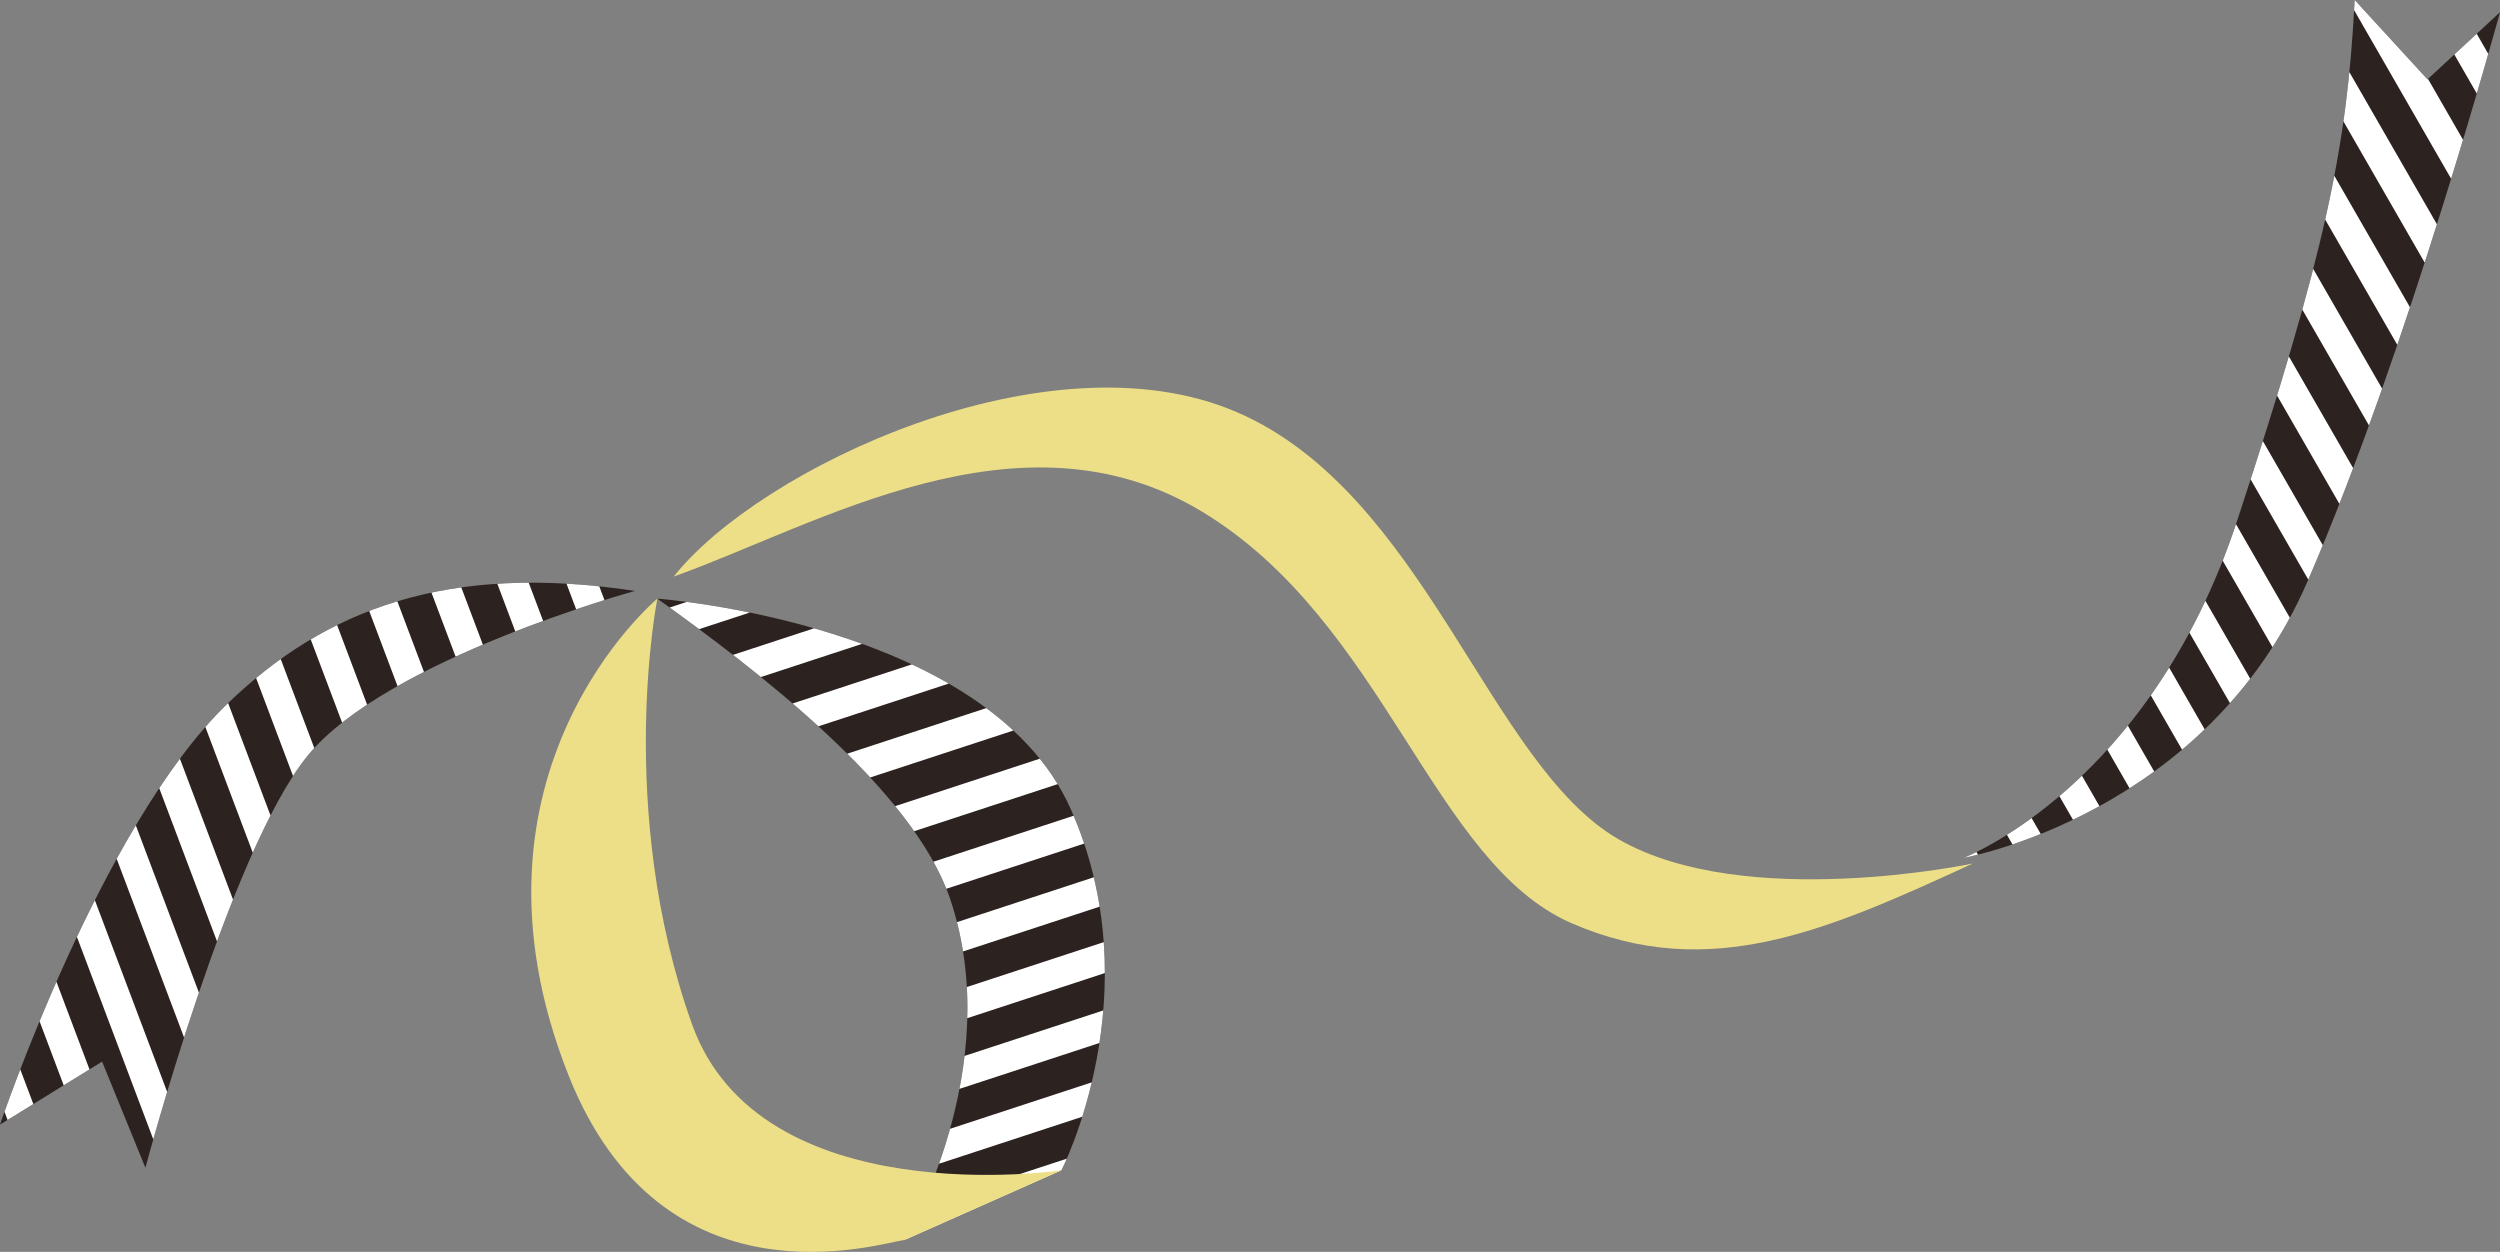 <?xml version="1.0" encoding="UTF-8"?>
<svg id="_レイヤー_1" xmlns="http://www.w3.org/2000/svg" xmlns:xlink="http://www.w3.org/1999/xlink" version="1.1" viewBox="0 0 263.339 131.869">
  <rect x="0" y="0" width="263.339" height="131.869" fill="#808080" stroke="none"/>
  <!-- Generator: Adobe Illustrator 29.7.1, SVG Export Plug-In . SVG Version: 2.1.1 Build 8)  -->
  <defs>
    <style>
      .st0 {
        fill: none;
      }

      .st1 {
        clip-path: url(#clippath-1);
      }

      .st2 {
        clip-path: url(#clippath-2);
      }

      .st3 {
        fill: #fff;
      }

      .st4 {
        fill: #2c2321;
      }

      .st5 {
        fill: #eddf87;
      }

      .st6 {
        clip-path: url(#clippath);
      }
    </style>
    <clipPath id="clippath">
      <path class="st0" d="M206.836,90.364s25.585-4.539,36.236-29.138c10.651-24.599,20.266-59.939,20.266-59.939l-7.638,7.072-7.668-8.359c-.803,15.663-3.116,26.644-12.354,54.772-9.238,28.128-28.842,35.591-28.842,35.591Z"/>
    </clipPath>
    <clipPath id="clippath-1">
      <path class="st0" d="M95.325,130.598s10.766-18.086,4.758-35.913c-3.909-11.598-20.507-24.212-30.84-31.624,0,0,34.77,2.538,43.512,22.089,8.677,19.405-.948,38.126-.948,38.126l-16.482,7.323Z"/>
    </clipPath>
    <clipPath id="clippath-2">
      <path class="st0" d="M66.879,62.245s-26.216,7.224-34.47,17.35c-8.258,10.132-17.092,43.412-17.092,43.412l-4.564-11.183-10.753,6.639s10.59-31.42,23.927-44.309c10.357-10.009,23.245-14.894,42.952-11.909Z"/>
    </clipPath>
  </defs>
  <path class="st5" d="M207.822,90.954c-15.142,6.95-27.682,12.66-42.307,6.28-14.626-6.38-19.615-31.647-38.845-43.308-19.231-11.661-40.667,1.46-55.702,6.805,9.024-11.395,39.485-25.888,59.336-17.307,19.851,8.581,26.529,37.133,40.211,44.995,13.293,7.638,37.308,2.536,37.308,2.536Z"/>
  <g class="st6">
    <g>
      <polygon class="st4" points="335.115 72.648 142.078 191.465 37.543 9.789 230.579 -109.028 335.115 72.648"/>
      <g>
        <polygon class="st3" points="150.745 181.357 148.077 183 47.598 8.374 50.266 6.731 150.745 181.357"/>
        <polygon class="st3" points="156.556 177.781 153.887 179.423 53.408 4.797 56.076 3.155 156.556 177.781"/>
        <polygon class="st3" points="162.366 174.204 159.698 175.847 59.218 1.221 61.887 -.422 162.366 174.204"/>
        <polygon class="st3" points="168.177 170.628 165.508 172.27 65.029 -2.356 67.697 -3.998 168.177 170.628"/>
        <polygon class="st3" points="173.987 167.052 171.319 168.694 70.839 -5.932 73.508 -7.575 173.987 167.052"/>
        <polygon class="st3" points="179.798 163.475 177.129 165.118 76.65 -9.509 79.318 -11.151 179.798 163.475"/>
        <polygon class="st3" points="185.608 159.899 182.94 161.541 82.46 -13.085 85.129 -14.728 185.608 159.899"/>
        <polygon class="st3" points="191.419 156.322 188.75 157.965 88.271 -16.662 90.939 -18.304 191.419 156.322"/>
        <polygon class="st3" points="197.229 152.746 194.561 154.388 94.081 -20.238 96.75 -21.88 197.229 152.746"/>
        <polygon class="st3" points="203.04 149.169 200.371 150.812 99.892 -23.815 102.56 -25.457 203.04 149.169"/>
        <polygon class="st3" points="208.85 145.593 206.182 147.235 105.702 -27.391 108.371 -29.033 208.85 145.593"/>
        <polygon class="st3" points="214.661 142.016 211.992 143.659 111.513 -30.967 114.181 -32.61 214.661 142.016"/>
        <polygon class="st3" points="220.471 138.44 217.803 140.082 117.323 -34.544 119.992 -36.186 220.471 138.44"/>
        <polygon class="st3" points="226.282 134.863 223.613 136.506 123.134 -38.12 125.802 -39.763 226.282 134.863"/>
        <polygon class="st3" points="232.092 131.287 229.424 132.929 128.944 -41.697 131.613 -43.339 232.092 131.287"/>
        <polygon class="st3" points="237.902 127.711 235.234 129.353 134.755 -45.273 137.423 -46.916 237.902 127.711"/>
        <polygon class="st3" points="243.713 124.134 241.045 125.777 140.565 -48.85 143.234 -50.492 243.713 124.134"/>
        <polygon class="st3" points="249.523 120.558 246.855 122.2 146.376 -52.426 149.044 -54.069 249.523 120.558"/>
        <polygon class="st3" points="255.334 116.981 252.666 118.624 152.186 -56.003 154.855 -57.645 255.334 116.981"/>
        <polygon class="st3" points="261.144 113.405 258.476 115.047 157.997 -59.579 160.665 -61.222 261.144 113.405"/>
        <polygon class="st3" points="266.955 109.828 264.287 111.471 163.807 -63.156 166.476 -64.798 266.955 109.828"/>
        <polygon class="st3" points="272.765 106.252 270.097 107.894 169.618 -66.732 172.286 -68.374 272.765 106.252"/>
        <polygon class="st3" points="278.576 102.675 275.907 104.318 175.428 -70.308 178.096 -71.951 278.576 102.675"/>
        <polygon class="st3" points="284.386 99.099 281.718 100.741 181.239 -73.885 183.907 -75.527 284.386 99.099"/>
        <polygon class="st3" points="290.197 95.522 287.528 97.165 187.049 -77.461 189.717 -79.104 290.197 95.522"/>
        <polygon class="st3" points="296.007 91.946 293.339 93.588 192.86 -81.038 195.528 -82.68 296.007 91.946"/>
        <polygon class="st3" points="301.818 88.37 299.149 90.012 198.67 -84.614 201.338 -86.257 301.818 88.37"/>
        <polygon class="st3" points="307.628 84.793 304.96 86.436 204.48 -88.191 207.149 -89.833 307.628 84.793"/>
        <polygon class="st3" points="313.439 81.217 310.77 82.859 210.291 -91.767 212.959 -93.41 313.439 81.217"/>
        <polygon class="st3" points="319.249 77.64 316.581 79.283 216.101 -95.344 218.77 -96.986 319.249 77.64"/>
        <polygon class="st3" points="325.06 74.064 322.391 75.706 221.912 -98.92 224.58 -100.563 325.06 74.064"/>
      </g>
    </g>
  </g>
  <g class="st1">
    <g>
      <polygon class="st4" points="196.702 -59.067 273.682 154.134 74.514 219.448 -2.466 6.246 196.702 -59.067"/>
      <g>
        <polygon class="st3" points="265.553 143.589 266.617 146.536 75.177 209.315 74.113 206.368 265.553 143.589"/>
        <polygon class="st3" points="263.235 137.172 264.3 140.119 72.86 202.898 71.796 199.951 263.235 137.172"/>
        <polygon class="st3" points="260.918 130.754 261.982 133.701 70.543 196.48 69.478 193.533 260.918 130.754"/>
        <polygon class="st3" points="258.601 124.337 259.665 127.284 68.225 190.063 67.161 187.116 258.601 124.337"/>
        <polygon class="st3" points="256.284 117.919 257.348 120.866 65.908 183.645 64.844 180.698 256.284 117.919"/>
        <polygon class="st3" points="253.967 111.502 255.031 114.449 63.591 177.228 62.527 174.281 253.967 111.502"/>
        <polygon class="st3" points="251.65 105.084 252.714 108.031 61.274 170.81 60.21 167.863 251.65 105.084"/>
        <polygon class="st3" points="249.333 98.667 250.397 101.614 58.957 164.393 57.893 161.446 249.333 98.667"/>
        <polygon class="st3" points="247.016 92.249 248.08 95.197 56.64 157.976 55.576 155.028 247.016 92.249"/>
        <polygon class="st3" points="244.698 85.832 245.763 88.779 54.323 151.558 53.259 148.611 244.698 85.832"/>
        <polygon class="st3" points="242.381 79.415 243.445 82.362 52.006 145.141 50.941 142.194 242.381 79.415"/>
        <polygon class="st3" points="240.064 72.997 241.128 75.944 49.688 138.723 48.624 135.776 240.064 72.997"/>
        <polygon class="st3" points="237.747 66.58 238.811 69.527 47.371 132.306 46.307 129.359 237.747 66.58"/>
        <polygon class="st3" points="235.43 60.162 236.494 63.109 45.054 125.888 43.99 122.941 235.43 60.162"/>
        <polygon class="st3" points="233.113 53.745 234.177 56.692 42.737 119.471 41.673 116.524 233.113 53.745"/>
        <polygon class="st3" points="230.796 47.327 231.86 50.274 40.42 113.053 39.356 110.106 230.796 47.327"/>
        <polygon class="st3" points="228.479 40.91 229.543 43.857 38.103 106.636 37.039 103.689 228.479 40.91"/>
        <polygon class="st3" points="226.161 34.492 227.226 37.44 35.786 100.219 34.722 97.271 226.161 34.492"/>
        <polygon class="st3" points="223.844 28.075 224.908 31.022 33.469 93.801 32.404 90.854 223.844 28.075"/>
        <polygon class="st3" points="221.527 21.658 222.591 24.605 31.151 87.384 30.087 84.436 221.527 21.658"/>
        <polygon class="st3" points="219.21 15.24 220.274 18.187 28.834 80.966 27.77 78.019 219.21 15.24"/>
        <polygon class="st3" points="216.893 8.823 217.957 11.77 26.517 74.549 25.453 71.602 216.893 8.823"/>
        <polygon class="st3" points="214.576 2.405 215.64 5.352 24.2 68.131 23.136 65.184 214.576 2.405"/>
        <polygon class="st3" points="212.259 -4.012 213.323 -1.065 21.883 61.714 20.819 58.767 212.259 -4.012"/>
        <polygon class="st3" points="209.942 -10.43 211.006 -7.483 19.566 55.296 18.502 52.349 209.942 -10.43"/>
        <polygon class="st3" points="207.624 -16.847 208.689 -13.9 17.249 48.879 16.185 45.932 207.624 -16.847"/>
        <polygon class="st3" points="205.307 -23.265 206.371 -20.317 14.932 42.461 13.867 39.514 205.307 -23.265"/>
        <polygon class="st3" points="202.99 -29.682 204.054 -26.735 12.614 36.044 11.55 33.097 202.99 -29.682"/>
        <polygon class="st3" points="200.673 -36.1 201.737 -33.152 10.297 29.627 9.233 26.679 200.673 -36.1"/>
        <polygon class="st3" points="198.356 -42.517 199.42 -39.57 7.98 23.209 6.916 20.262 198.356 -42.517"/>
        <polygon class="st3" points="196.039 -48.934 197.103 -45.987 5.663 16.792 4.599 13.845 196.039 -48.934"/>
      </g>
    </g>
  </g>
  <g class="st2">
    <g>
      <polygon class="st4" points="193.185 128.687 -16.446 214.915 -90.405 18.793 119.227 -67.435 193.185 128.687"/>
      <g>
        <polygon class="st3" points="-6.267 206.332 -9.164 207.524 -80.253 19.012 -77.355 17.82 -6.267 206.332"/>
        <polygon class="st3" points=".043 203.737 -2.854 204.929 -73.943 16.417 -71.045 15.225 .043 203.737"/>
        <polygon class="st3" points="6.353 201.141 3.456 202.333 -67.633 13.821 -64.735 12.629 6.353 201.141"/>
        <polygon class="st3" points="12.663 198.546 9.766 199.738 -61.323 11.226 -58.425 10.034 12.663 198.546"/>
        <polygon class="st3" points="18.973 195.95 16.076 197.142 -55.013 8.63 -52.115 7.438 18.973 195.95"/>
        <polygon class="st3" points="25.283 193.355 22.386 194.547 -48.703 6.035 -45.805 4.843 25.283 193.355"/>
        <polygon class="st3" points="31.593 190.759 28.696 191.951 -42.393 3.439 -39.495 2.247 31.593 190.759"/>
        <polygon class="st3" points="37.903 188.164 35.006 189.356 -36.083 .844 -33.185 -.348 37.903 188.164"/>
        <polygon class="st3" points="44.213 185.568 41.316 186.76 -29.773 -1.752 -26.875 -2.944 44.213 185.568"/>
        <polygon class="st3" points="50.523 182.973 47.626 184.165 -23.463 -4.347 -20.565 -5.539 50.523 182.973"/>
        <polygon class="st3" points="56.834 180.377 53.936 181.569 -17.153 -6.943 -14.255 -8.135 56.834 180.377"/>
        <polygon class="st3" points="63.144 177.782 60.246 178.974 -10.843 -9.538 -7.945 -10.73 63.144 177.782"/>
        <polygon class="st3" points="69.454 175.186 66.556 176.378 -4.533 -12.134 -1.635 -13.326 69.454 175.186"/>
        <polygon class="st3" points="75.764 172.591 72.866 173.783 1.777 -14.729 4.675 -15.921 75.764 172.591"/>
        <polygon class="st3" points="82.074 169.995 79.176 171.187 8.087 -17.325 10.985 -18.517 82.074 169.995"/>
        <polygon class="st3" points="88.384 167.4 85.486 168.592 14.397 -19.92 17.295 -21.112 88.384 167.4"/>
        <polygon class="st3" points="94.694 164.805 91.796 165.996 20.707 -22.516 23.605 -23.708 94.694 164.805"/>
        <polygon class="st3" points="101.004 162.209 98.106 163.401 27.017 -25.111 29.915 -26.303 101.004 162.209"/>
        <polygon class="st3" points="107.314 159.614 104.416 160.805 33.327 -27.707 36.225 -28.899 107.314 159.614"/>
        <polygon class="st3" points="113.624 157.018 110.726 158.21 39.637 -30.302 42.535 -31.494 113.624 157.018"/>
        <polygon class="st3" points="119.934 154.423 117.036 155.615 45.947 -32.898 48.845 -34.09 119.934 154.423"/>
        <polygon class="st3" points="126.244 151.827 123.346 153.019 52.257 -35.493 55.155 -36.685 126.244 151.827"/>
        <polygon class="st3" points="132.554 149.232 129.656 150.424 58.567 -38.089 61.465 -39.28 132.554 149.232"/>
        <polygon class="st3" points="138.864 146.636 135.966 147.828 64.877 -40.684 67.775 -41.876 138.864 146.636"/>
        <polygon class="st3" points="145.174 144.041 142.276 145.233 71.187 -43.28 74.085 -44.471 145.174 144.041"/>
        <polygon class="st3" points="151.484 141.445 148.586 142.637 77.497 -45.875 80.395 -47.067 151.484 141.445"/>
        <polygon class="st3" points="157.794 138.85 154.896 140.042 83.807 -48.47 86.705 -49.662 157.794 138.85"/>
        <polygon class="st3" points="164.104 136.254 161.206 137.446 90.117 -51.066 93.015 -52.258 164.104 136.254"/>
        <polygon class="st3" points="170.414 133.659 167.516 134.851 96.427 -53.661 99.325 -54.853 170.414 133.659"/>
        <polygon class="st3" points="176.724 131.063 173.826 132.255 102.737 -56.257 105.635 -57.449 176.724 131.063"/>
        <polygon class="st3" points="183.034 128.468 180.136 129.66 109.047 -58.852 111.945 -60.044 183.034 128.468"/>
      </g>
    </g>
  </g>
  <path class="st5" d="M95.325,130.598l16.482-7.323s-31.74,4.738-38.924-15.414c-8.066-22.625-3.64-44.801-3.64-44.801,0,0-22.011,18.289-9.364,50.191,9.907,24.992,32.693,17.734,35.447,17.346Z"/>
</svg>